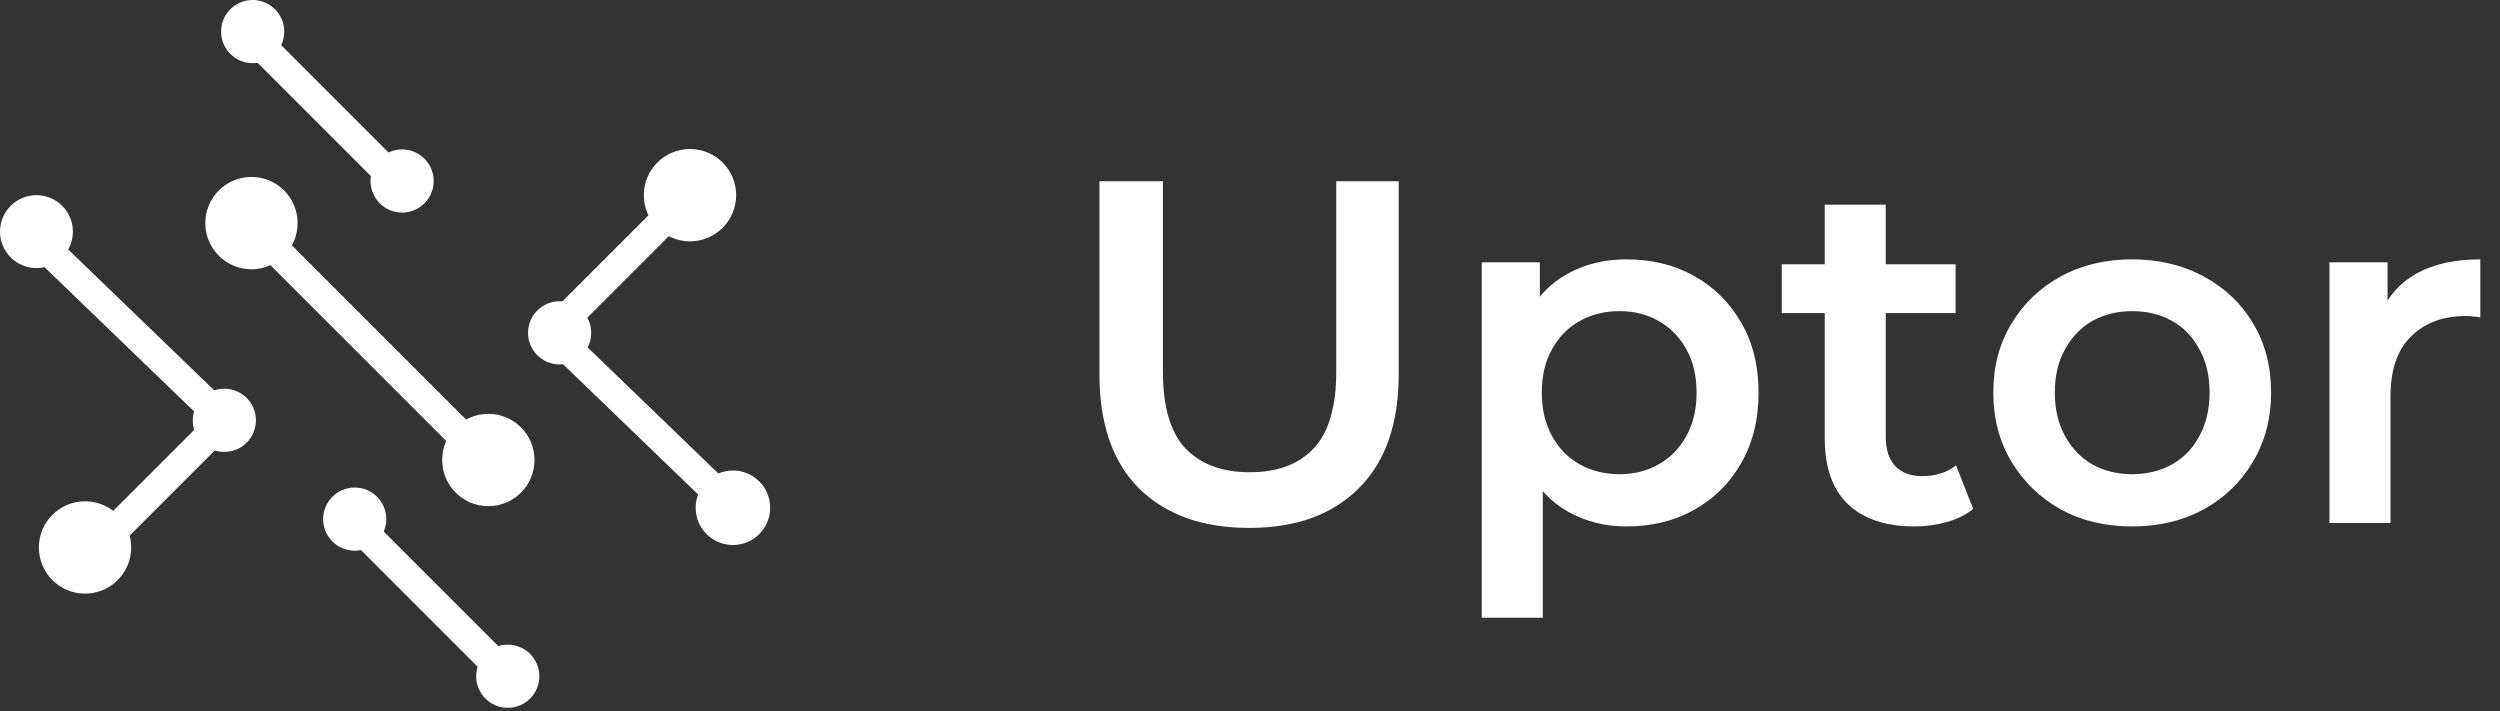<svg width="239" height="68" viewBox="0 0 239 68" fill="none" xmlns="http://www.w3.org/2000/svg">
<rect x="0" y="0" width="239" height="68" fill="#333333" stroke="none"/>
<path d="M119.436 50.467C114.955 50.467 111.439 49.207 108.888 46.686C106.367 44.166 105.107 40.525 105.107 35.765V17.329H111.175V35.531C111.175 38.892 111.89 41.334 113.322 42.859C114.784 44.384 116.838 45.146 119.483 45.146C122.127 45.146 124.166 44.384 125.597 42.859C127.028 41.334 127.744 38.892 127.744 35.531V17.329H133.718V35.765C133.718 40.525 132.442 44.166 129.891 46.686C127.37 49.207 123.886 50.467 119.436 50.467ZM155.471 50.327C153.448 50.327 151.597 49.86 149.917 48.926C148.268 47.993 146.945 46.593 145.949 44.726C144.985 42.828 144.503 40.432 144.503 37.538C144.503 34.613 144.969 32.217 145.903 30.351C146.867 28.484 148.174 27.099 149.823 26.197C151.472 25.263 153.355 24.796 155.471 24.796C157.929 24.796 160.091 25.325 161.958 26.383C163.856 27.441 165.35 28.919 166.439 30.817C167.559 32.715 168.119 34.956 168.119 37.538C168.119 40.121 167.559 42.377 166.439 44.306C165.35 46.204 163.856 47.682 161.958 48.74C160.091 49.798 157.929 50.327 155.471 50.327ZM141.655 59.055V25.076H147.21V30.957L147.023 37.585L147.49 44.212V59.055H141.655ZM154.817 45.333C156.218 45.333 157.462 45.022 158.551 44.399C159.671 43.777 160.558 42.874 161.212 41.692C161.865 40.51 162.192 39.125 162.192 37.538C162.192 35.92 161.865 34.535 161.212 33.384C160.558 32.202 159.671 31.299 158.551 30.677C157.462 30.055 156.218 29.744 154.817 29.744C153.417 29.744 152.157 30.055 151.037 30.677C149.917 31.299 149.03 32.202 148.376 33.384C147.723 34.535 147.396 35.92 147.396 37.538C147.396 39.125 147.723 40.51 148.376 41.692C149.03 42.874 149.917 43.777 151.037 44.399C152.157 45.022 153.417 45.333 154.817 45.333ZM183.034 50.327C180.295 50.327 178.18 49.627 176.686 48.226C175.192 46.795 174.446 44.695 174.446 41.925V19.569H180.28V41.785C180.28 42.968 180.575 43.886 181.167 44.539C181.789 45.193 182.645 45.519 183.734 45.519C185.041 45.519 186.13 45.177 187.001 44.492L188.634 48.647C187.95 49.207 187.11 49.627 186.114 49.907C185.118 50.187 184.092 50.327 183.034 50.327ZM170.338 29.93V25.263H186.954V29.93H170.338ZM203.815 50.327C201.263 50.327 198.992 49.782 197.001 48.693C195.009 47.573 193.438 46.048 192.287 44.119C191.135 42.19 190.56 39.996 190.56 37.538C190.56 35.049 191.135 32.855 192.287 30.957C193.438 29.028 195.009 27.519 197.001 26.43C198.992 25.341 201.263 24.796 203.815 24.796C206.398 24.796 208.685 25.341 210.676 26.43C212.698 27.519 214.27 29.012 215.39 30.911C216.541 32.809 217.117 35.018 217.117 37.538C217.117 39.996 216.541 42.19 215.39 44.119C214.27 46.048 212.698 47.573 210.676 48.693C208.685 49.782 206.398 50.327 203.815 50.327ZM203.815 45.333C205.246 45.333 206.522 45.022 207.642 44.399C208.762 43.777 209.634 42.874 210.256 41.692C210.909 40.51 211.236 39.125 211.236 37.538C211.236 35.92 210.909 34.535 210.256 33.384C209.634 32.202 208.762 31.299 207.642 30.677C206.522 30.055 205.262 29.744 203.862 29.744C202.43 29.744 201.155 30.055 200.034 30.677C198.945 31.299 198.074 32.202 197.421 33.384C196.767 34.535 196.441 35.92 196.441 37.538C196.441 39.125 196.767 40.51 197.421 41.692C198.074 42.874 198.945 43.777 200.034 44.399C201.155 45.022 202.415 45.333 203.815 45.333ZM222.696 50V25.076H228.25V31.937L227.596 29.93C228.343 28.25 229.51 26.974 231.097 26.103C232.715 25.232 234.722 24.796 237.118 24.796V30.351C236.869 30.288 236.636 30.257 236.418 30.257C236.2 30.226 235.982 30.21 235.764 30.21C233.555 30.21 231.797 30.864 230.49 32.171C229.183 33.447 228.53 35.36 228.53 37.912V50H222.696Z" fill="white"/>
<path d="M10.044 53.555L8.073 51.584L19.457 40.2L3.136 24.462L5.07 22.456L23.435 40.164L10.044 53.555Z" fill="white"/>
<path d="M12.542 52.337C12.542 54.774 10.566 56.75 8.129 56.75C5.692 56.75 3.716 54.774 3.716 52.337C3.716 49.9 5.692 47.924 8.129 47.924C10.566 47.924 12.542 49.9 12.542 52.337Z" fill="white"/>
<path d="M6.968 22.143C6.968 24.067 5.408 25.627 3.484 25.627C1.56 25.627 0 24.067 0 22.143C0 20.219 1.56 18.659 3.484 18.659C5.408 18.659 6.968 20.219 6.968 22.143Z" fill="white"/>
<path d="M24.465 40.182C24.465 41.85 23.113 43.202 21.446 43.202C19.779 43.202 18.426 41.85 18.426 40.182C18.426 38.514 19.778 37.163 21.446 37.163C23.114 37.163 24.465 38.514 24.465 40.182Z" fill="white"/>
<path d="M69.1 49.546L50.735 31.838L64.126 18.448L66.097 20.418L54.713 31.802L71.034 47.54L69.1 49.546Z" fill="white"/>
<path d="M70.376 18.659C70.376 21.096 68.4 23.072 65.963 23.072C63.526 23.072 61.55 21.096 61.55 18.659C61.55 16.222 63.526 14.246 65.963 14.246C68.401 14.246 70.376 16.221 70.376 18.659Z" fill="white"/>
<path d="M70.067 52.104C72.034 52.104 73.628 50.51 73.628 48.543C73.628 46.576 72.034 44.982 70.067 44.982C68.1 44.982 66.506 46.576 66.506 48.543C66.506 50.51 68.1 52.104 70.067 52.104Z" fill="white"/>
<path d="M56.518 31.82C56.518 33.488 55.166 34.839 53.498 34.839C51.83 34.839 50.479 33.487 50.479 31.82C50.479 30.153 51.831 28.8 53.498 28.8C55.165 28.8 56.518 30.153 56.518 31.82Z" fill="white"/>
<path d="M25.834 3.272L23.863 5.243L36.87 18.25L38.841 16.279L25.834 3.272Z" fill="white"/>
<path d="M27.175 3.02C27.175 4.688 25.823 6.039 24.155 6.039C22.487 6.039 21.136 4.687 21.136 3.02C21.136 1.352 22.488 0 24.155 0C25.822 0 27.175 1.352 27.175 3.02Z" fill="white"/>
<path d="M41.459 17.304C41.459 18.972 40.107 20.323 38.44 20.323C36.773 20.323 35.42 18.971 35.42 17.304C35.42 15.637 36.772 14.284 38.44 14.284C40.108 14.284 41.459 15.636 41.459 17.304Z" fill="white"/>
<path d="M35.588 49.724L33.618 51.694L46.624 64.701L48.595 62.73L35.588 49.724Z" fill="white"/>
<path d="M36.93 49.627C36.93 51.295 35.578 52.646 33.911 52.646C32.244 52.646 30.891 51.294 30.891 49.627C30.891 47.96 32.243 46.607 33.911 46.607C35.579 46.607 36.93 47.96 36.93 49.627Z" fill="white"/>
<path d="M51.563 64.647C51.563 66.315 50.211 67.667 48.543 67.667C46.875 67.667 45.524 66.315 45.524 64.647C45.524 62.979 46.876 61.628 48.543 61.628C50.21 61.628 51.563 62.98 51.563 64.647Z" fill="white"/>
<path d="M25.834 21.389L23.863 23.36L46.393 45.889L48.364 43.919L25.834 21.389Z" fill="white"/>
<path d="M51.098 43.976C51.098 46.413 49.122 48.389 46.685 48.389C44.248 48.389 42.272 46.413 42.272 43.976C42.272 41.539 44.248 39.563 46.685 39.563C49.123 39.563 51.098 41.538 51.098 43.976Z" fill="white"/>
<path d="M28.452 21.33C28.452 23.767 26.476 25.743 24.039 25.743C21.602 25.743 19.626 23.767 19.626 21.33C19.626 18.893 21.602 16.917 24.039 16.917C26.476 16.917 28.452 18.892 28.452 21.33Z" fill="white"/>
</svg>

